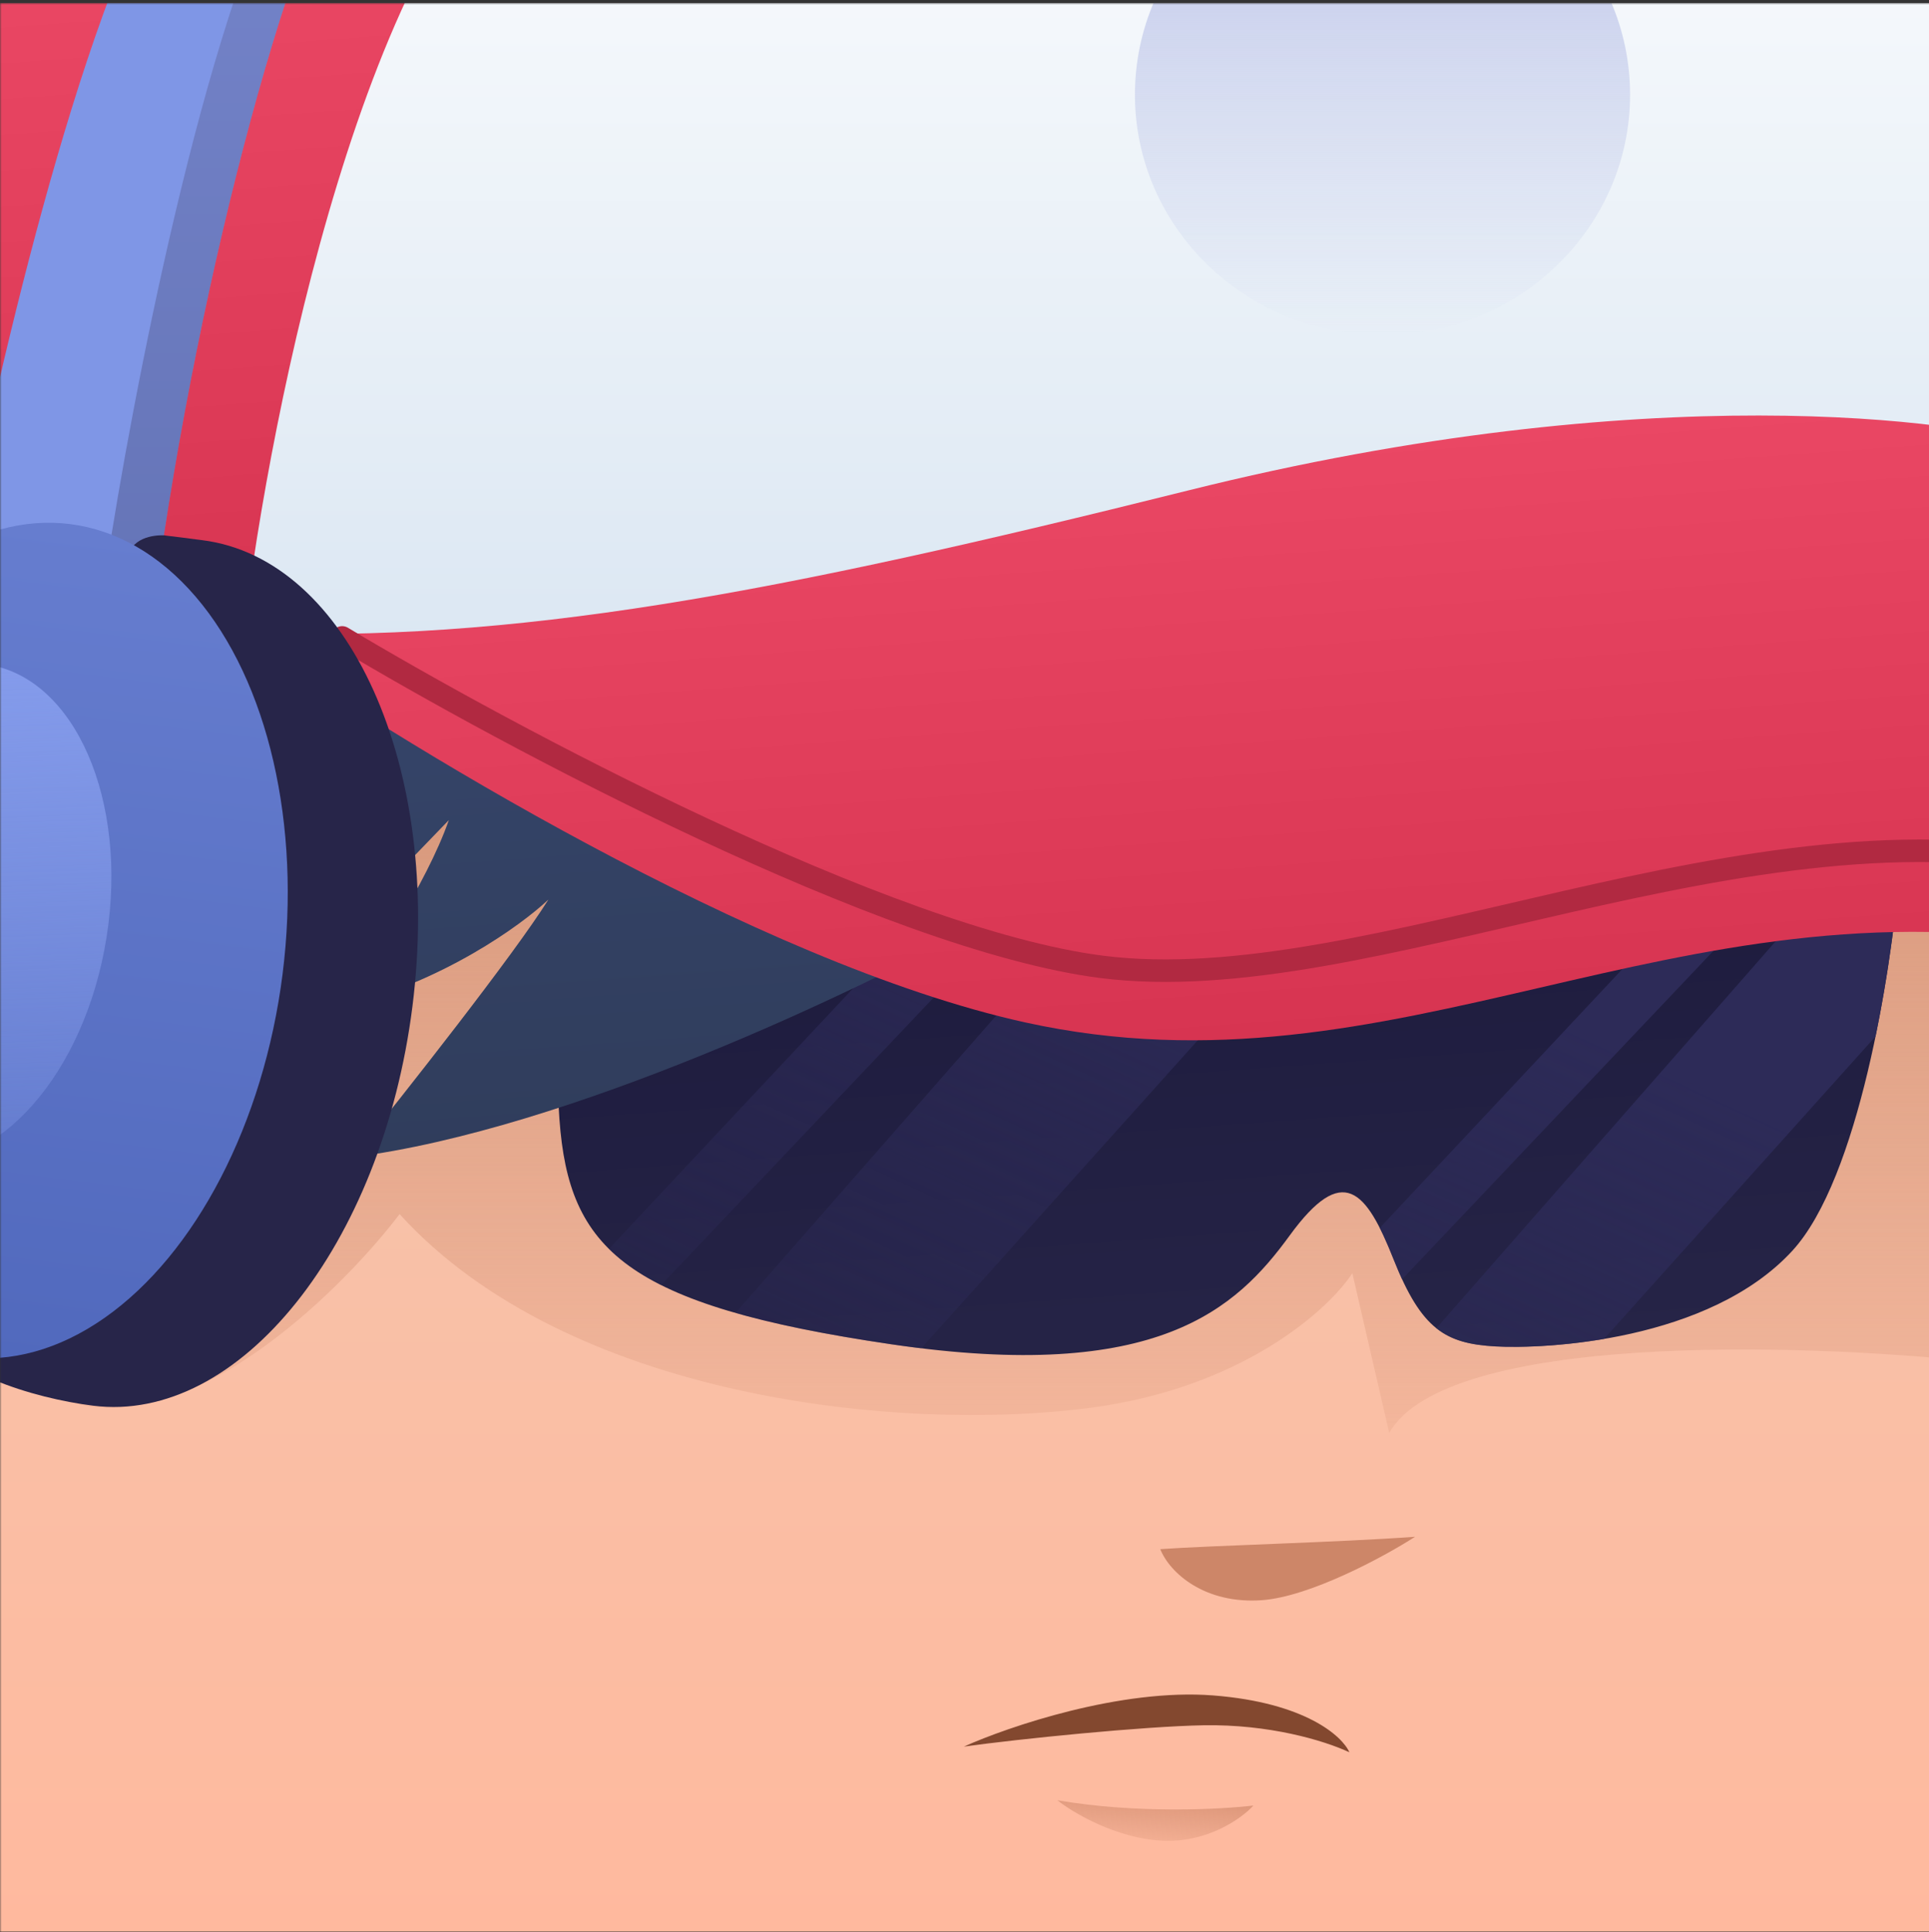 <svg width="600" height="601" viewBox="0 0 600 601" fill="none" xmlns="http://www.w3.org/2000/svg">
<rect x="0" y="0" width="600" height="601" fill="#333333" stroke="none"/>
<g clip-path="url(#clip0_8386_80733)">
<mask id="mask0_8386_80733" style="mask-type:alpha" maskUnits="userSpaceOnUse" x="0" y="0" width="604" height="604">
<rect y="0.883" width="603.019" height="603.019" fill="#D9D9D9"/>
</mask>
<g mask="url(#mask0_8386_80733)">
<path d="M0 0.883H603.019V603.901H0V0.883Z" fill="url(#paint0_linear_8386_80733)"/>
<path d="M440.14 478.024C415.767 479.797 376.553 480.738 360.889 481.878C363.882 489.339 374.813 499.036 392.523 497.747C407.378 496.666 430.303 484.363 440.14 478.024Z" fill="#CD8668"/>
<path d="M377.367 527.376C348.69 525.135 313.713 537.052 299.809 543.291C316.817 540.9 355.643 536.985 374.411 536.658C394.619 536.306 411.635 541.295 419.714 545.055C417.547 540.095 406.045 529.616 377.367 527.376Z" fill="#83482F"/>
<path d="M361.306 572.55C347.045 571.781 333.745 563.849 328.878 559.98C353.48 564.23 379.786 562.845 389.865 561.622C386.287 565.585 375.567 573.32 361.306 572.55Z" fill="url(#paint1_linear_8386_80733)"/>
<path d="M432.094 445.732C450.019 414.364 560.755 417.853 613.883 423.519V144.241L-55.183 181.537L-63.544 364.649C-45.707 389.075 -1.169 437.927 34.283 437.927C69.735 437.927 109.059 397.748 124.289 377.659C176.421 435.004 279.841 445.732 339.084 437.927C386.479 431.683 413.202 407.403 420.639 396.043L432.094 445.732Z" fill="url(#paint2_linear_8386_80733)"/>
<path d="M-25.773 167.911L77.066 197.676L233.088 -25.008L-38.374 -5.254L-25.773 167.911Z" fill="url(#paint3_linear_8386_80733)"/>
<path d="M168.729 -57.165C114.366 -21.639 84.117 126.922 75.788 196.762L221.735 224.728L460.024 236.075L614.89 172.672L595.903 -88.25L168.729 -57.165Z" fill="url(#paint4_linear_8386_80733)"/>
<ellipse cx="430.017" cy="29.434" rx="77.004" ry="74.83" fill="url(#paint5_linear_8386_80733)"/>
<path d="M277.246 418.149C194.365 405.959 176.951 388.591 174.013 348.223C172.634 329.274 173.969 303.208 175.926 280.367L162.82 270.016C164.012 257.558 165.315 246.602 166.341 239.076L348.455 290.291L590.66 272.667C588.22 302.077 578.172 366.528 557.502 389.048C531.665 417.197 480.521 419.706 465.098 418.808C449.675 417.909 442.147 413.603 433.526 391.869C424.904 370.134 417.712 361.572 401.145 384.311C384.579 407.051 360.128 430.339 277.246 418.149Z" fill="url(#paint6_linear_8386_80733)"/>
<path fill-rule="evenodd" clip-rule="evenodd" d="M205.632 399.737C198.949 396.388 193.626 392.665 189.393 388.475L295.387 275.367L317.595 281.613L205.632 399.737ZM286.57 419.402C283.547 419.036 280.44 418.619 277.246 418.149C257.642 415.266 241.701 412.092 228.747 408.394L335.512 286.651L348.455 290.291L406.21 286.089L286.57 419.402ZM436.113 397.935C435.256 396.081 434.396 394.064 433.526 391.868C432.048 388.144 430.613 384.806 429.165 381.947L527.248 277.281L552.195 275.466L436.113 397.935ZM498.918 416.489C484.357 418.961 471.577 419.185 465.098 418.808C457.384 418.358 451.645 417.057 446.757 413.148L568.544 274.276L590.66 272.667C589.638 284.979 587.283 303.433 583.374 322.38L498.918 416.489Z" fill="url(#paint7_linear_8386_80733)"/>
<path d="M109.834 359.931C176.701 351.438 267.997 307.772 305.286 287.001L57.704 185.625L-9.065 309.876L45.439 352.766L139.604 255.1C132.684 274.978 114.602 302.052 106.426 313.104C137.601 305.552 162.181 287.766 170.573 279.817C159.927 296.883 125.644 340.337 109.834 359.931Z" fill="url(#paint8_linear_8386_80733)"/>
<path d="M318.815 318.013C235.522 299.645 121.682 229.543 75.173 196.788C160.003 200.076 240.572 184.752 369.487 152.582C513.624 116.613 610.877 131.015 633.777 138.537L645.11 294.269C520.345 271.826 434.679 343.564 318.815 318.013Z" fill="url(#paint9_linear_8386_80733)"/>
<path d="M106.425 198.266C157.37 228.866 275.931 292.203 342.623 300.743C425.987 311.418 544.62 246.302 645.084 269.786" stroke="#B12941" stroke-width="7" stroke-linecap="round"/>
<path d="M128.287 313.046C118.89 387.387 74.403 442.992 28.922 437.243C10.763 434.948 -17.24 427.009 -28.797 409.015C-46.188 381.939 -42.059 336.888 -36.414 292.228C-30.123 242.461 -27.066 189.461 0.447 169.273C12.077 160.739 47.917 166.131 62.951 168.031C108.432 173.78 137.684 238.706 128.287 313.046Z" fill="#272549"/>
<path d="M52.926 -41.899C24.422 4.841 -2.587 123.259 -12.529 176.625L44.151 221.156C52.926 127.443 81.61 5.866 105.478 -41.899L52.926 -41.899Z" fill="#7F96E6"/>
<path opacity="0.3" fill-rule="evenodd" clip-rule="evenodd" d="M47.905 188.069C59.422 100.605 84.339 0.405 105.478 -41.898H90.076C63.562 6.792 41.014 124.059 32.986 177.149L47.905 188.069Z" fill="url(#paint10_linear_8386_80733)"/>
<path d="M39.827 174.126C40.212 167.391 47.686 166.268 51.375 166.548L54.382 182.427L39.827 174.126Z" fill="#272549"/>
<ellipse cx="5.44" cy="292.561" rx="83.109" ry="130.57" transform="rotate(7.204 5.44 292.561)" fill="url(#paint11_linear_8386_80733)"/>
<ellipse cx="-15.849" cy="283.745" rx="49.608" ry="77.938" transform="rotate(8.974 -15.849 283.745)" fill="url(#paint12_linear_8386_80733)"/>
</g>
</g>
<defs>
<linearGradient id="paint0_linear_8386_80733" x1="301.509" y1="0.883" x2="301.509" y2="603.901" gradientUnits="userSpaceOnUse">
<stop stop-color="#ECCEB8"/>
<stop offset="1" stop-color="#FFB99E"/>
</linearGradient>
<linearGradient id="paint1_linear_8386_80733" x1="359.463" y1="549.217" x2="357.094" y2="579.375" gradientUnits="userSpaceOnUse">
<stop stop-color="#CD8668"/>
<stop offset="1" stop-color="#CD8668" stop-opacity="0"/>
</linearGradient>
<linearGradient id="paint2_linear_8386_80733" x1="275.169" y1="144.241" x2="275.17" y2="502.307" gradientUnits="userSpaceOnUse">
<stop stop-color="#CD8668"/>
<stop offset="1" stop-color="#CD8668" stop-opacity="0"/>
</linearGradient>
<linearGradient id="paint3_linear_8386_80733" x1="97.357" y1="-15.131" x2="112.654" y2="195.087" gradientUnits="userSpaceOnUse">
<stop stop-color="#EA4764"/>
<stop offset="1" stop-color="#D73451"/>
</linearGradient>
<linearGradient id="paint4_linear_8386_80733" x1="215.799" y1="213.251" x2="215.799" y2="-88.25" gradientUnits="userSpaceOnUse">
<stop stop-color="#DAE6F2"/>
<stop offset="1" stop-color="white"/>
</linearGradient>
<linearGradient id="paint5_linear_8386_80733" x1="430.017" y1="-45.397" x2="430.017" y2="104.264" gradientUnits="userSpaceOnUse">
<stop stop-color="#BCC4E8"/>
<stop offset="1" stop-color="#BCC4E8" stop-opacity="0"/>
</linearGradient>
<linearGradient id="paint6_linear_8386_80733" x1="373.296" y1="224.016" x2="387.948" y2="425.369" gradientUnits="userSpaceOnUse">
<stop stop-color="#1A183A"/>
<stop offset="1" stop-color="#262447"/>
</linearGradient>
<linearGradient id="paint7_linear_8386_80733" x1="390.027" y1="272.667" x2="275.835" y2="520.826" gradientUnits="userSpaceOnUse">
<stop stop-color="#2D2B58"/>
<stop offset="1" stop-color="#2D2B58" stop-opacity="0"/>
</linearGradient>
<linearGradient id="paint8_linear_8386_80733" x1="139.468" y1="179.675" x2="152.36" y2="356.837" gradientUnits="userSpaceOnUse">
<stop stop-color="#36466C"/>
<stop offset="1" stop-color="#303D5C"/>
</linearGradient>
<linearGradient id="paint9_linear_8386_80733" x1="352.591" y1="141.774" x2="365.9" y2="324.663" gradientUnits="userSpaceOnUse">
<stop stop-color="#EA4764"/>
<stop offset="1" stop-color="#D73451"/>
</linearGradient>
<linearGradient id="paint10_linear_8386_80733" x1="69.232" y1="-41.898" x2="69.232" y2="188.069" gradientUnits="userSpaceOnUse">
<stop stop-color="#5C5A89"/>
<stop offset="1" stop-color="#272549"/>
</linearGradient>
<linearGradient id="paint11_linear_8386_80733" x1="5.44" y1="161.991" x2="5.44" y2="423.131" gradientUnits="userSpaceOnUse">
<stop stop-color="#667DCF"/>
<stop offset="1" stop-color="#5169BD"/>
</linearGradient>
<linearGradient id="paint12_linear_8386_80733" x1="-15.849" y1="205.807" x2="26.096" y2="421.402" gradientUnits="userSpaceOnUse">
<stop stop-color="#849BEB"/>
<stop offset="1" stop-color="#849BEB" stop-opacity="0"/>
</linearGradient>
<clipPath id="clip0_8386_80733">
<rect width="600" height="600" fill="white" transform="translate(0 0.883)"/>
</clipPath>
</defs>
</svg>
